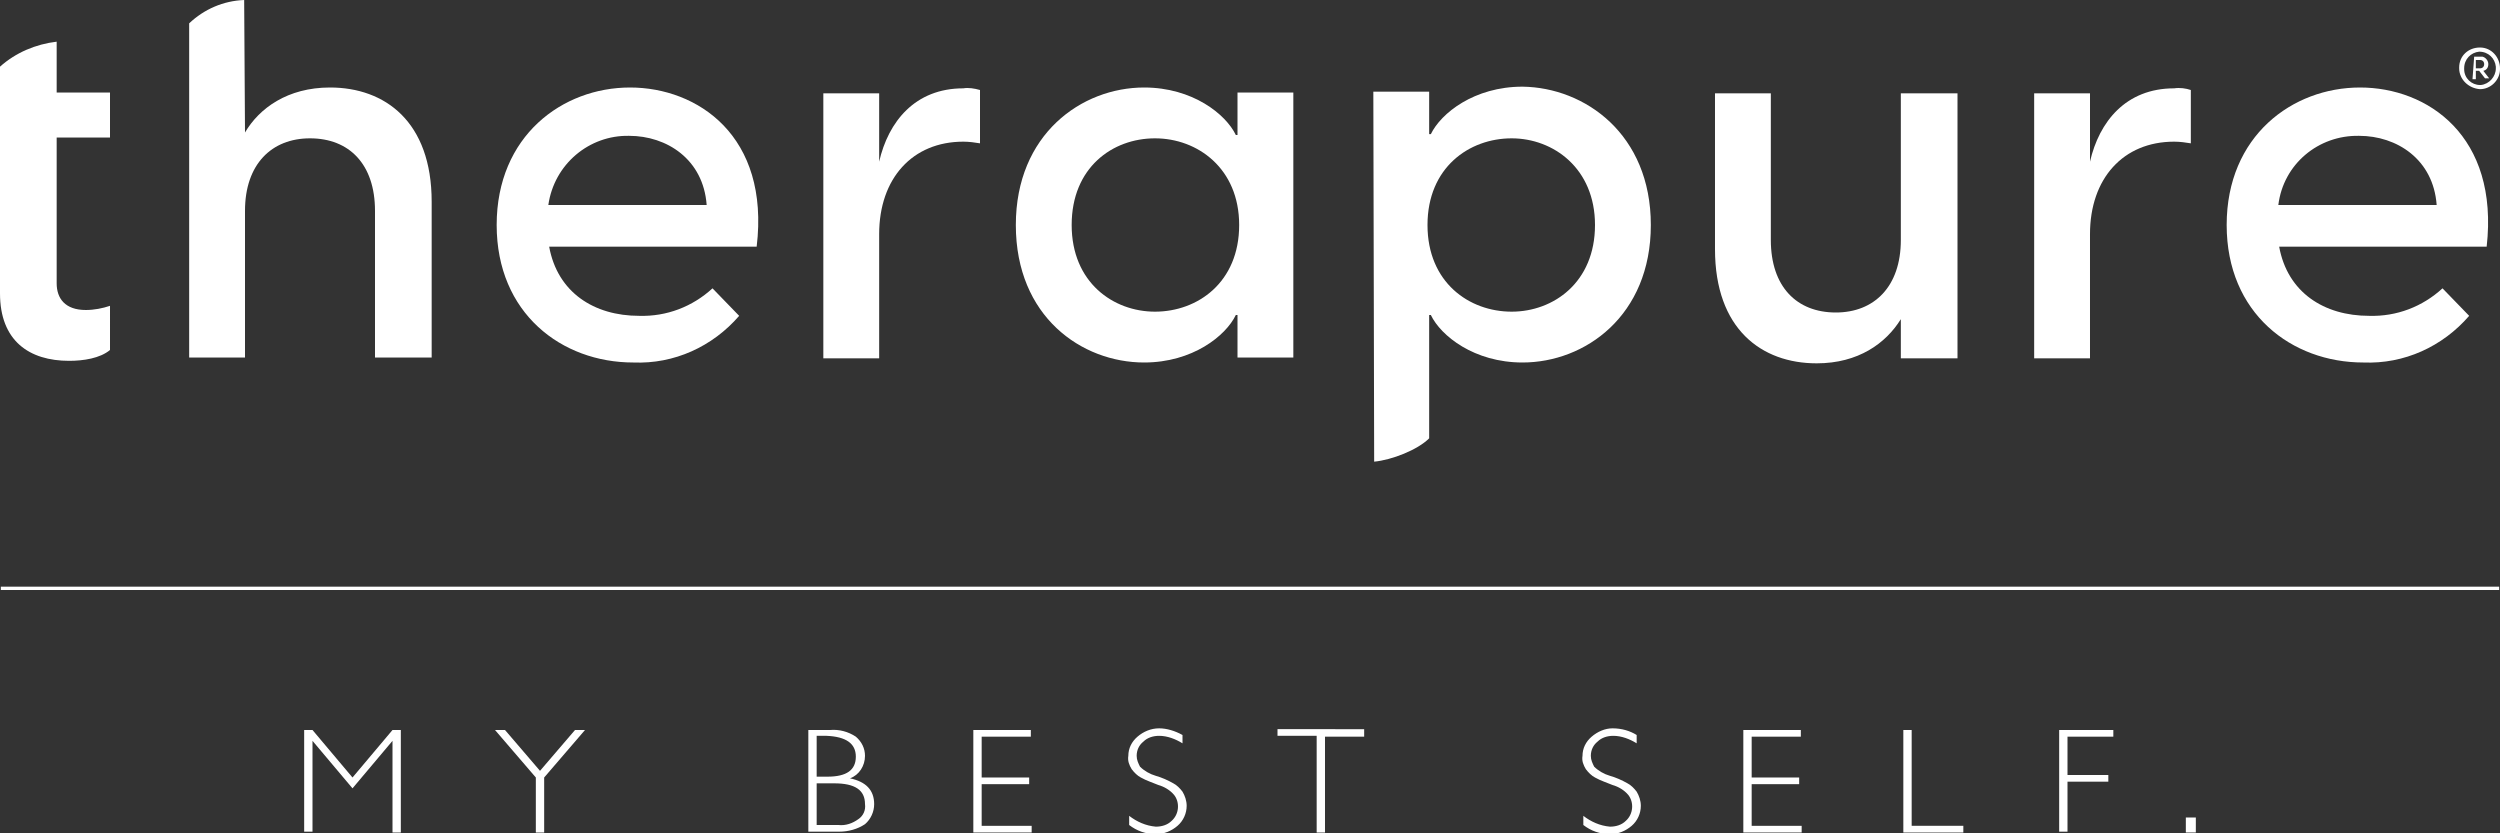 <svg xmlns="http://www.w3.org/2000/svg" xmlns:xlink="http://www.w3.org/1999/xlink" id="Layer_1" x="0px" y="0px" viewBox="0 0 300 100" style="enable-background:new 0 0 300 100;" xml:space="preserve"><rect x="0" y="0" width="300" height="100" fill="#333333" stroke="none"/><style type="text/css">	.st0{fill:#FFFFFF;}</style><g id="Group_2974" transform="translate(-1085 -618)">	<g id="Group_2973" transform="translate(1085 618)">		<g>			<g id="Group_2972" transform="translate(0 0)">				<path id="Path_3568" class="st0" d="M6.8,16.6V34c0,1.8,1,3.2,3.5,3.2c1,0,2-0.2,2.9-0.5V42c-1.2,1-3.2,1.3-4.9,1.3     c-4.8,0-8.3-2.4-8.3-8.1V8c1.9-1.7,4.3-2.7,6.8-3v6.1h6.4v5.4H6.8z"></path>				<path id="Path_3569" class="st0" d="M51.8,24.2v18.7h-6.8V25.3c0-5.6-3.1-8.7-7.8-8.7c-4.6,0-7.8,3.1-7.8,8.7v17.6h-6.7V2.8     c1.8-1.7,4.1-2.7,6.6-2.8l0.1,15.9c1.7-2.9,5.1-5.4,10.2-5.4C46.2,10.5,51.8,14.6,51.8,24.2"></path>				<path id="Path_3570" class="st0" d="M65.8,24.6h19c-0.4-5.5-4.8-8.3-9.3-8.3C70.7,16.2,66.5,19.7,65.8,24.6 M90.8,29.6H65.9     c1,5.5,5.4,8.3,10.8,8.3c3.3,0.1,6.4-1.1,8.8-3.3l3.2,3.3c-3.2,3.7-7.8,5.8-12.7,5.6c-8.6,0-16.4-5.9-16.4-16.5     c0-10.7,7.9-16.5,16-16.5S92.4,16.3,90.8,29.6"></path>				<path id="Path_3571" class="st0" d="M117.6,10.8v6.4c-0.6-0.1-1.3-0.2-2-0.2c-6.1,0-10.1,4.4-10.1,11.1v14.9h-6.7V11.2h6.7v8.2     c1.1-4.8,4.3-8.8,10.1-8.8C116.2,10.5,116.9,10.6,117.6,10.8"></path>				<path id="Path_3572" class="st0" d="M148.7,27c0-6.8-5-10.4-10.1-10.4c-5.1,0-10,3.5-10,10.4s5,10.4,10,10.4     C143.7,37.4,148.7,33.9,148.7,27 M121.9,27c0-10.9,7.9-16.5,15.4-16.5c5.8,0,9.8,3.2,11,5.7h0.2v-5.1h6.7v31.8h-6.7v-5.1h-0.2     c-1.2,2.5-5.2,5.7-11,5.7C129.8,43.5,121.9,38,121.9,27"></path>				<path id="Path_3573" class="st0" d="M191.4,27c0-6.8-5-10.4-10-10.4c-5.1,0-10.1,3.5-10.1,10.4s5,10.4,10.1,10.4     C186.4,37.4,191.4,33.9,191.4,27 M198.1,27c0,10.9-7.9,16.5-15.4,16.5c-5.8,0-9.8-3.2-11-5.7h-0.2v14.8     c-1.4,1.4-4.5,2.6-6.6,2.8l-0.1-44.4h6.7v5.1h0.2c1.2-2.5,5.2-5.7,11-5.7C190.2,10.5,198.1,16.1,198.1,27"></path>				<path id="Path_3574" class="st0" d="M234.9,11.2v31.8h-6.8v-4.7c-1.8,2.9-5.1,5.3-10.1,5.3c-6.6,0-12.2-4.1-12.2-13.7V11.2h6.7     v17.6c0,5.6,3.1,8.7,7.8,8.7c4.6,0,7.8-3.1,7.8-8.7V11.2H234.9z"></path>				<path id="Path_3575" class="st0" d="M262.9,10.8v6.4c-0.6-0.1-1.3-0.2-2-0.2c-6.1,0-10.1,4.4-10.1,11.1v14.9h-6.7V11.2h6.7v8.2     c1.1-4.8,4.3-8.8,10.1-8.8C261.6,10.5,262.3,10.6,262.9,10.8"></path>				<path id="Path_3576" class="st0" d="M273.4,24.6h19c-0.4-5.5-4.8-8.3-9.3-8.3C278.2,16.2,274,19.7,273.4,24.6 M298.4,29.6h-24.9     c1,5.5,5.4,8.3,10.8,8.3c3.3,0.1,6.4-1.1,8.8-3.3l3.2,3.3c-3.2,3.7-7.8,5.8-12.7,5.6c-8.6,0-16.4-5.9-16.4-16.5     c0-10.7,7.9-16.5,16-16.5S299.9,16.3,298.4,29.6"></path>				<path id="Path_3577" class="st0" d="M297.1,8.2V7.2h0.5c0.3,0,0.5,0.2,0.5,0.5s-0.2,0.5-0.5,0.5L297.1,8.2z M296.7,9.5h0.4V8.5     h0.4l0.7,0.9h0.5l-0.7-0.9c0.4-0.1,0.6-0.4,0.6-0.8c0-0.4-0.3-0.8-0.7-0.9c0,0-0.1,0-0.1,0h-0.9L296.7,9.5z M297.6,10.2     c-1,0-1.9-0.8-1.9-1.9c0,0,0-0.1,0-0.1c0-1.1,0.8-1.9,1.8-2c1.1,0,1.9,0.8,2,1.8c0,0.1,0,0.1,0,0.2c0,1-0.8,1.9-1.8,2     C297.6,10.2,297.6,10.2,297.6,10.2 M297.6,10.7c1.3,0,2.4-1.1,2.4-2.4c0,0,0,0,0-0.1c0-1.3-1-2.5-2.4-2.5s-2.5,1-2.5,2.4     c0,0,0,0.1,0,0.1C295.1,9.5,296.2,10.6,297.6,10.7C297.5,10.7,297.5,10.7,297.6,10.7"></path>				<path id="Path_3578" class="st0" d="M42.3,93.3l4.8-5.7h1v12.3h-1V88.9l-4.8,5.7l-4.8-5.7v10.9h-1V87.6h1L42.3,93.3z"></path>				<path id="Path_3579" class="st0" d="M70.2,87.6l-4.9,5.7v6.6h-1v-6.6l-4.9-5.7h1.2l4.2,4.9l4.2-4.9H70.2z"></path>				<path id="Path_3580" class="st0" d="M97,87.6h2.6c1.1-0.1,2.2,0.2,3.1,0.8c0.7,0.6,1.1,1.4,1.1,2.3c0,1.2-0.7,2.3-1.8,2.7     c1.9,0.4,2.9,1.4,2.9,3.1c0,0.9-0.4,1.8-1.1,2.4c-0.9,0.6-2,0.9-3.1,0.9H97V87.6z M98,88.3v4.9h1.3c2.3,0,3.4-0.8,3.4-2.4     s-1.2-2.4-3.5-2.5H98z M98,94v5h2.6c0.9,0.1,1.7-0.2,2.4-0.7c0.6-0.4,0.9-1.1,0.8-1.8c0-1.7-1.2-2.5-3.7-2.5L98,94z"></path>				<path id="Path_3581" class="st0" d="M123.7,87.6v0.8h-5.9v4.9h5.7v0.8h-5.7v5h6v0.8h-7V87.6H123.7z"></path>				<path id="Path_3582" class="st0" d="M141.9,88.2v1c-0.8-0.5-1.8-0.9-2.8-0.9c-0.7,0-1.4,0.2-1.9,0.7c-0.5,0.4-0.8,1-0.8,1.7     c0,0.5,0.2,0.9,0.4,1.3c0.5,0.5,1.2,0.9,1.9,1.1c0.7,0.2,1.4,0.5,2.1,0.9c0.4,0.2,0.8,0.6,1.1,1c0.3,0.5,0.5,1.1,0.5,1.7     c0,0.9-0.4,1.8-1.1,2.4c-0.7,0.6-1.6,1-2.6,1c-1.2,0-2.3-0.4-3.2-1.1v-1.1c0.9,0.7,2,1.2,3.2,1.3c0.7,0,1.4-0.2,1.9-0.7     c0.9-0.8,1-2.2,0.3-3.1c-0.5-0.6-1.2-1-1.9-1.2c-0.7-0.3-1.4-0.5-2.1-0.9c-0.4-0.2-0.8-0.6-1.1-1c-0.3-0.5-0.5-1-0.4-1.6     c0-0.9,0.4-1.7,1.1-2.3c0.7-0.6,1.6-1,2.6-1C140,87.4,141,87.7,141.9,88.2"></path>				<path id="Path_3583" class="st0" d="M163.7,87.6v0.8H159v11.5h-1V88.3h-4.7v-0.8H163.7z"></path>				<path id="Path_3584" class="st0" d="M196.4,88.2v1c-0.8-0.5-1.8-0.9-2.8-0.9c-0.7,0-1.4,0.2-1.9,0.7c-0.5,0.4-0.8,1-0.8,1.7     c0,0.5,0.2,0.9,0.4,1.3c0.5,0.5,1.2,0.9,1.9,1.1c0.7,0.2,1.4,0.5,2.1,0.9c0.4,0.2,0.8,0.6,1.1,1c0.3,0.5,0.5,1.1,0.5,1.7     c0,0.9-0.4,1.8-1.1,2.4c-0.7,0.6-1.6,1-2.6,1c-1.2,0-2.3-0.4-3.2-1.1v-1.1c0.9,0.7,2,1.2,3.2,1.3c0.7,0,1.4-0.2,1.9-0.7     c0.9-0.8,1-2.2,0.3-3.1c-0.5-0.6-1.2-1-1.9-1.2c-0.7-0.3-1.4-0.5-2.1-0.9c-0.4-0.2-0.8-0.6-1.1-1c-0.3-0.5-0.5-1-0.4-1.6     c0-0.9,0.4-1.7,1.1-2.3c0.7-0.6,1.6-1,2.5-1C194.6,87.4,195.6,87.7,196.4,88.2"></path>				<path id="Path_3585" class="st0" d="M216.1,87.6v0.8h-5.9v4.9h5.7v0.8h-5.7v5h6v0.8h-7V87.6H216.1z"></path>				<path id="Path_3586" class="st0" d="M229.4,87.6v11.5h6.2v0.8h-7.2V87.6H229.4z"></path>				<path id="Path_3587" class="st0" d="M253.6,87.6v0.8h-5.5V93h4.9v0.8h-4.9v6h-1V87.6H253.6z"></path>				<rect id="Rectangle_2370" x="262.3" y="98.1" class="st0" width="1.2" height="1.8"></rect>				<rect id="Rectangle_2371" x="0.1" y="70.4" class="st0" width="299.8" height="0.4"></rect>			</g>		</g>	</g></g></svg>